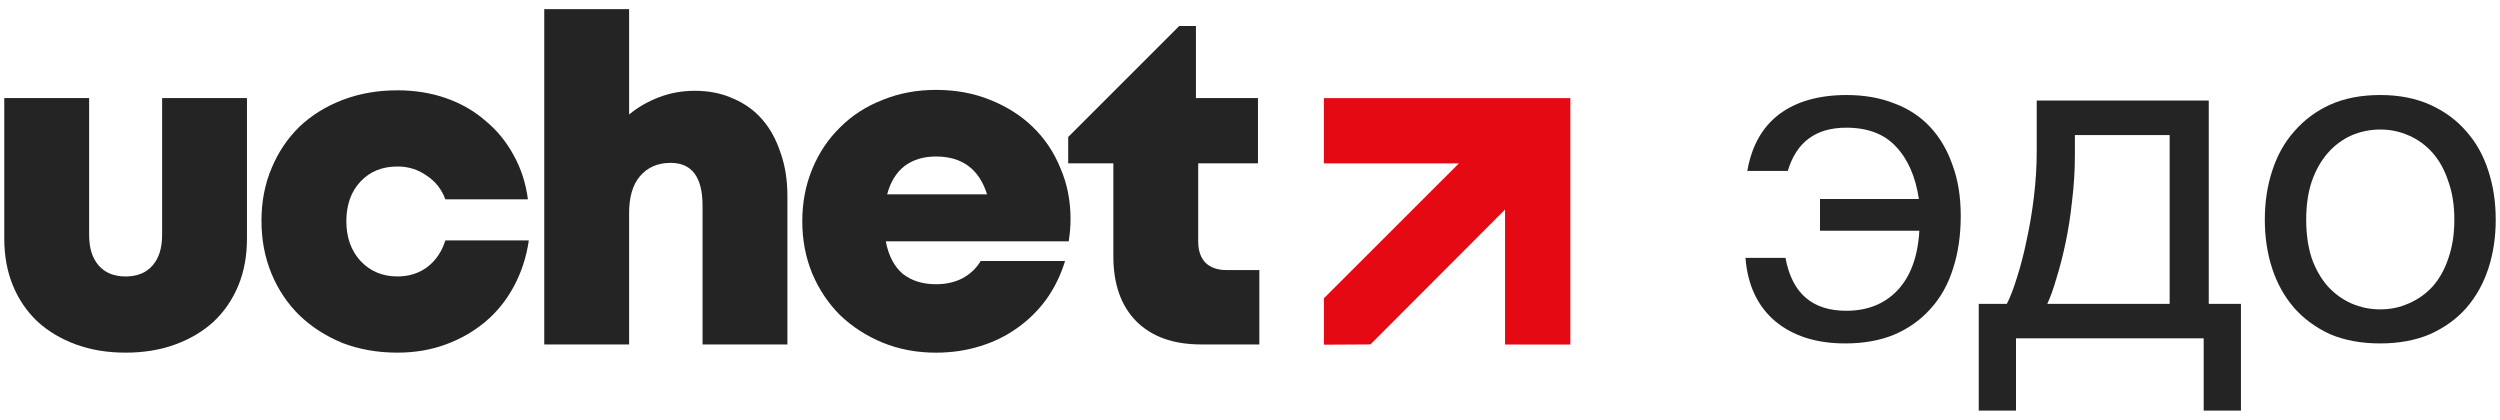 <svg width="137" height="23" viewBox="0 0 137 23" fill="none" xmlns="http://www.w3.org/2000/svg">
<path d="M101.122 18.82C99.542 18.82 98.265 18.416 97.29 17.61C96.316 16.786 95.769 15.627 95.652 14.131H97.845C98.198 16.064 99.307 17.03 101.172 17.03C102.332 17.03 103.265 16.66 103.971 15.921C104.693 15.164 105.097 14.072 105.181 12.643H99.736V10.904H105.155C104.971 9.677 104.55 8.719 103.895 8.03C103.256 7.341 102.349 6.997 101.172 6.997C99.509 6.997 98.442 7.787 97.971 9.366H95.753C95.988 8.005 96.568 6.972 97.492 6.266C98.433 5.56 99.668 5.207 101.198 5.207C102.156 5.207 103.021 5.358 103.794 5.661C104.567 5.946 105.223 6.375 105.76 6.946C106.298 7.518 106.71 8.215 106.996 9.039C107.298 9.845 107.449 10.778 107.449 11.837C107.449 12.896 107.307 13.862 107.021 14.736C106.752 15.593 106.34 16.324 105.786 16.929C105.248 17.534 104.584 18.005 103.794 18.341C103.021 18.66 102.13 18.82 101.122 18.82Z" fill="#242424"/>
<path d="M108.435 16.652H109.973C110.158 16.299 110.343 15.82 110.528 15.215C110.729 14.593 110.906 13.912 111.057 13.173C111.225 12.417 111.359 11.618 111.46 10.778C111.561 9.938 111.612 9.114 111.612 8.308V5.51H121.04V16.652H122.804V22.5H120.762V18.542H110.477V22.5H108.435V16.652ZM118.897 16.652V7.4H113.704V8.509C113.704 9.333 113.653 10.156 113.553 10.98C113.469 11.786 113.351 12.551 113.2 13.274C113.048 13.996 112.88 14.652 112.696 15.24C112.527 15.828 112.359 16.299 112.191 16.652H118.897Z" fill="#242424"/>
<path d="M130.439 18.82C129.397 18.82 128.481 18.651 127.691 18.315C126.918 17.962 126.263 17.483 125.725 16.878C125.187 16.257 124.784 15.534 124.515 14.711C124.246 13.887 124.112 12.996 124.112 12.039C124.112 11.081 124.246 10.19 124.515 9.366C124.784 8.526 125.187 7.803 125.725 7.199C126.263 6.577 126.918 6.089 127.691 5.736C128.481 5.383 129.397 5.207 130.439 5.207C131.464 5.207 132.372 5.383 133.161 5.736C133.951 6.089 134.615 6.577 135.153 7.199C135.691 7.803 136.094 8.526 136.363 9.366C136.632 10.19 136.766 11.081 136.766 12.039C136.766 12.996 136.632 13.887 136.363 14.711C136.094 15.534 135.691 16.257 135.153 16.878C134.615 17.483 133.951 17.962 133.161 18.315C132.372 18.651 131.464 18.82 130.439 18.82ZM130.439 16.954C130.994 16.954 131.514 16.845 132.002 16.626C132.506 16.408 132.943 16.097 133.313 15.694C133.682 15.274 133.968 14.761 134.17 14.156C134.388 13.534 134.498 12.828 134.498 12.039C134.498 11.249 134.388 10.551 134.17 9.946C133.968 9.324 133.682 8.803 133.313 8.383C132.943 7.963 132.506 7.644 132.002 7.425C131.514 7.207 130.994 7.098 130.439 7.098C129.884 7.098 129.355 7.207 128.851 7.425C128.363 7.644 127.935 7.963 127.565 8.383C127.195 8.803 126.901 9.324 126.683 9.946C126.481 10.551 126.38 11.249 126.38 12.039C126.38 12.828 126.481 13.534 126.683 14.156C126.901 14.761 127.195 15.274 127.565 15.694C127.935 16.097 128.363 16.408 128.851 16.626C129.355 16.845 129.884 16.954 130.439 16.954Z" fill="#242424"/>
<path fill-rule="evenodd" clip-rule="evenodd" d="M72.55 8.955H79.946L72.55 16.345L72.551 16.346V18.889L75.1 18.874L82.476 11.485V18.88H86.055V5.376H72.55V8.955Z" fill="#E50914"/>
<path d="M69.012 14.8V18.875H65.812C64.295 18.875 63.112 18.45 62.262 17.6C61.429 16.75 61.012 15.567 61.012 14.05V8.95H58.537V7.507L64.621 1.425H65.537V5.375H68.937V8.95H65.662V13.25C65.662 13.733 65.795 14.117 66.062 14.4C66.346 14.667 66.729 14.8 67.212 14.8H69.012Z" fill="#242424"/>
<path d="M58.666 12.001C58.666 12.201 58.657 12.401 58.641 12.601C58.624 12.801 58.599 13.009 58.566 13.226H48.541C48.691 14.009 48.999 14.601 49.466 15.001C49.949 15.384 50.557 15.576 51.291 15.576C51.841 15.576 52.324 15.467 52.741 15.251C53.174 15.018 53.507 14.701 53.741 14.301H58.366C58.133 15.068 57.791 15.768 57.341 16.401C56.891 17.017 56.357 17.543 55.741 17.976C55.141 18.409 54.457 18.743 53.691 18.976C52.941 19.209 52.141 19.326 51.291 19.326C50.241 19.326 49.266 19.143 48.366 18.776C47.482 18.409 46.707 17.909 46.041 17.276C45.391 16.626 44.882 15.867 44.516 15.001C44.149 14.117 43.965 13.159 43.965 12.126C43.965 11.092 44.149 10.134 44.516 9.251C44.882 8.367 45.391 7.609 46.041 6.976C46.691 6.326 47.465 5.826 48.366 5.476C49.266 5.109 50.241 4.926 51.291 4.926C52.374 4.926 53.366 5.109 54.266 5.476C55.182 5.842 55.966 6.342 56.616 6.976C57.266 7.609 57.766 8.359 58.116 9.226C58.483 10.076 58.666 11.001 58.666 12.001ZM51.291 8.576C50.607 8.576 50.032 8.751 49.566 9.101C49.116 9.451 48.799 9.967 48.616 10.651H54.091C53.657 9.267 52.724 8.576 51.291 8.576Z" fill="#242424"/>
<path d="M38.075 4.975C38.858 4.975 39.558 5.117 40.175 5.4C40.808 5.667 41.342 6.05 41.775 6.55C42.208 7.05 42.542 7.659 42.775 8.375C43.025 9.075 43.15 9.867 43.15 10.75V18.875H38.5V11.275C38.5 9.709 37.916 8.925 36.75 8.925C36.05 8.925 35.491 9.167 35.075 9.65C34.675 10.117 34.475 10.792 34.475 11.675V18.875H29.825V0.5H34.475V6.275C34.958 5.875 35.508 5.558 36.125 5.325C36.741 5.092 37.391 4.975 38.075 4.975Z" fill="#242424"/>
<path d="M21.78 19.325C20.696 19.325 19.696 19.15 18.78 18.8C17.88 18.433 17.096 17.933 16.43 17.3C15.763 16.649 15.246 15.883 14.88 14.999C14.513 14.116 14.329 13.149 14.329 12.099C14.329 11.049 14.513 10.091 14.88 9.224C15.246 8.341 15.755 7.583 16.404 6.949C17.071 6.316 17.863 5.824 18.78 5.474C19.696 5.124 20.696 4.949 21.78 4.949C22.73 4.949 23.613 5.091 24.43 5.374C25.246 5.658 25.963 6.066 26.58 6.599C27.213 7.116 27.73 7.741 28.13 8.474C28.547 9.208 28.813 10.024 28.93 10.924H24.405C24.205 10.374 23.863 9.941 23.38 9.624C22.913 9.291 22.38 9.124 21.78 9.124C20.946 9.124 20.271 9.399 19.755 9.949C19.238 10.499 18.98 11.224 18.98 12.124C18.98 13.008 19.238 13.733 19.755 14.3C20.288 14.866 20.963 15.149 21.78 15.149C22.413 15.149 22.963 14.975 23.43 14.624C23.896 14.258 24.221 13.774 24.405 13.174H28.98C28.846 14.091 28.572 14.933 28.155 15.7C27.755 16.45 27.238 17.091 26.605 17.625C25.971 18.158 25.246 18.575 24.43 18.875C23.613 19.175 22.73 19.325 21.78 19.325Z" fill="#242424"/>
<path d="M6.884 19.325C5.884 19.325 4.975 19.175 4.159 18.875C3.342 18.575 2.642 18.158 2.059 17.625C1.475 17.075 1.025 16.417 0.709 15.65C0.392 14.883 0.234 14.025 0.234 13.075V5.375H4.884V12.875C4.884 13.592 5.059 14.15 5.409 14.55C5.759 14.95 6.251 15.15 6.884 15.15C7.517 15.15 8.009 14.95 8.359 14.55C8.709 14.15 8.884 13.592 8.884 12.875V5.375H13.534V13.075C13.534 14.025 13.376 14.883 13.059 15.65C12.742 16.417 12.292 17.075 11.709 17.625C11.126 18.158 10.426 18.575 9.609 18.875C8.792 19.175 7.884 19.325 6.884 19.325Z" fill="#242424"/>
</svg>

